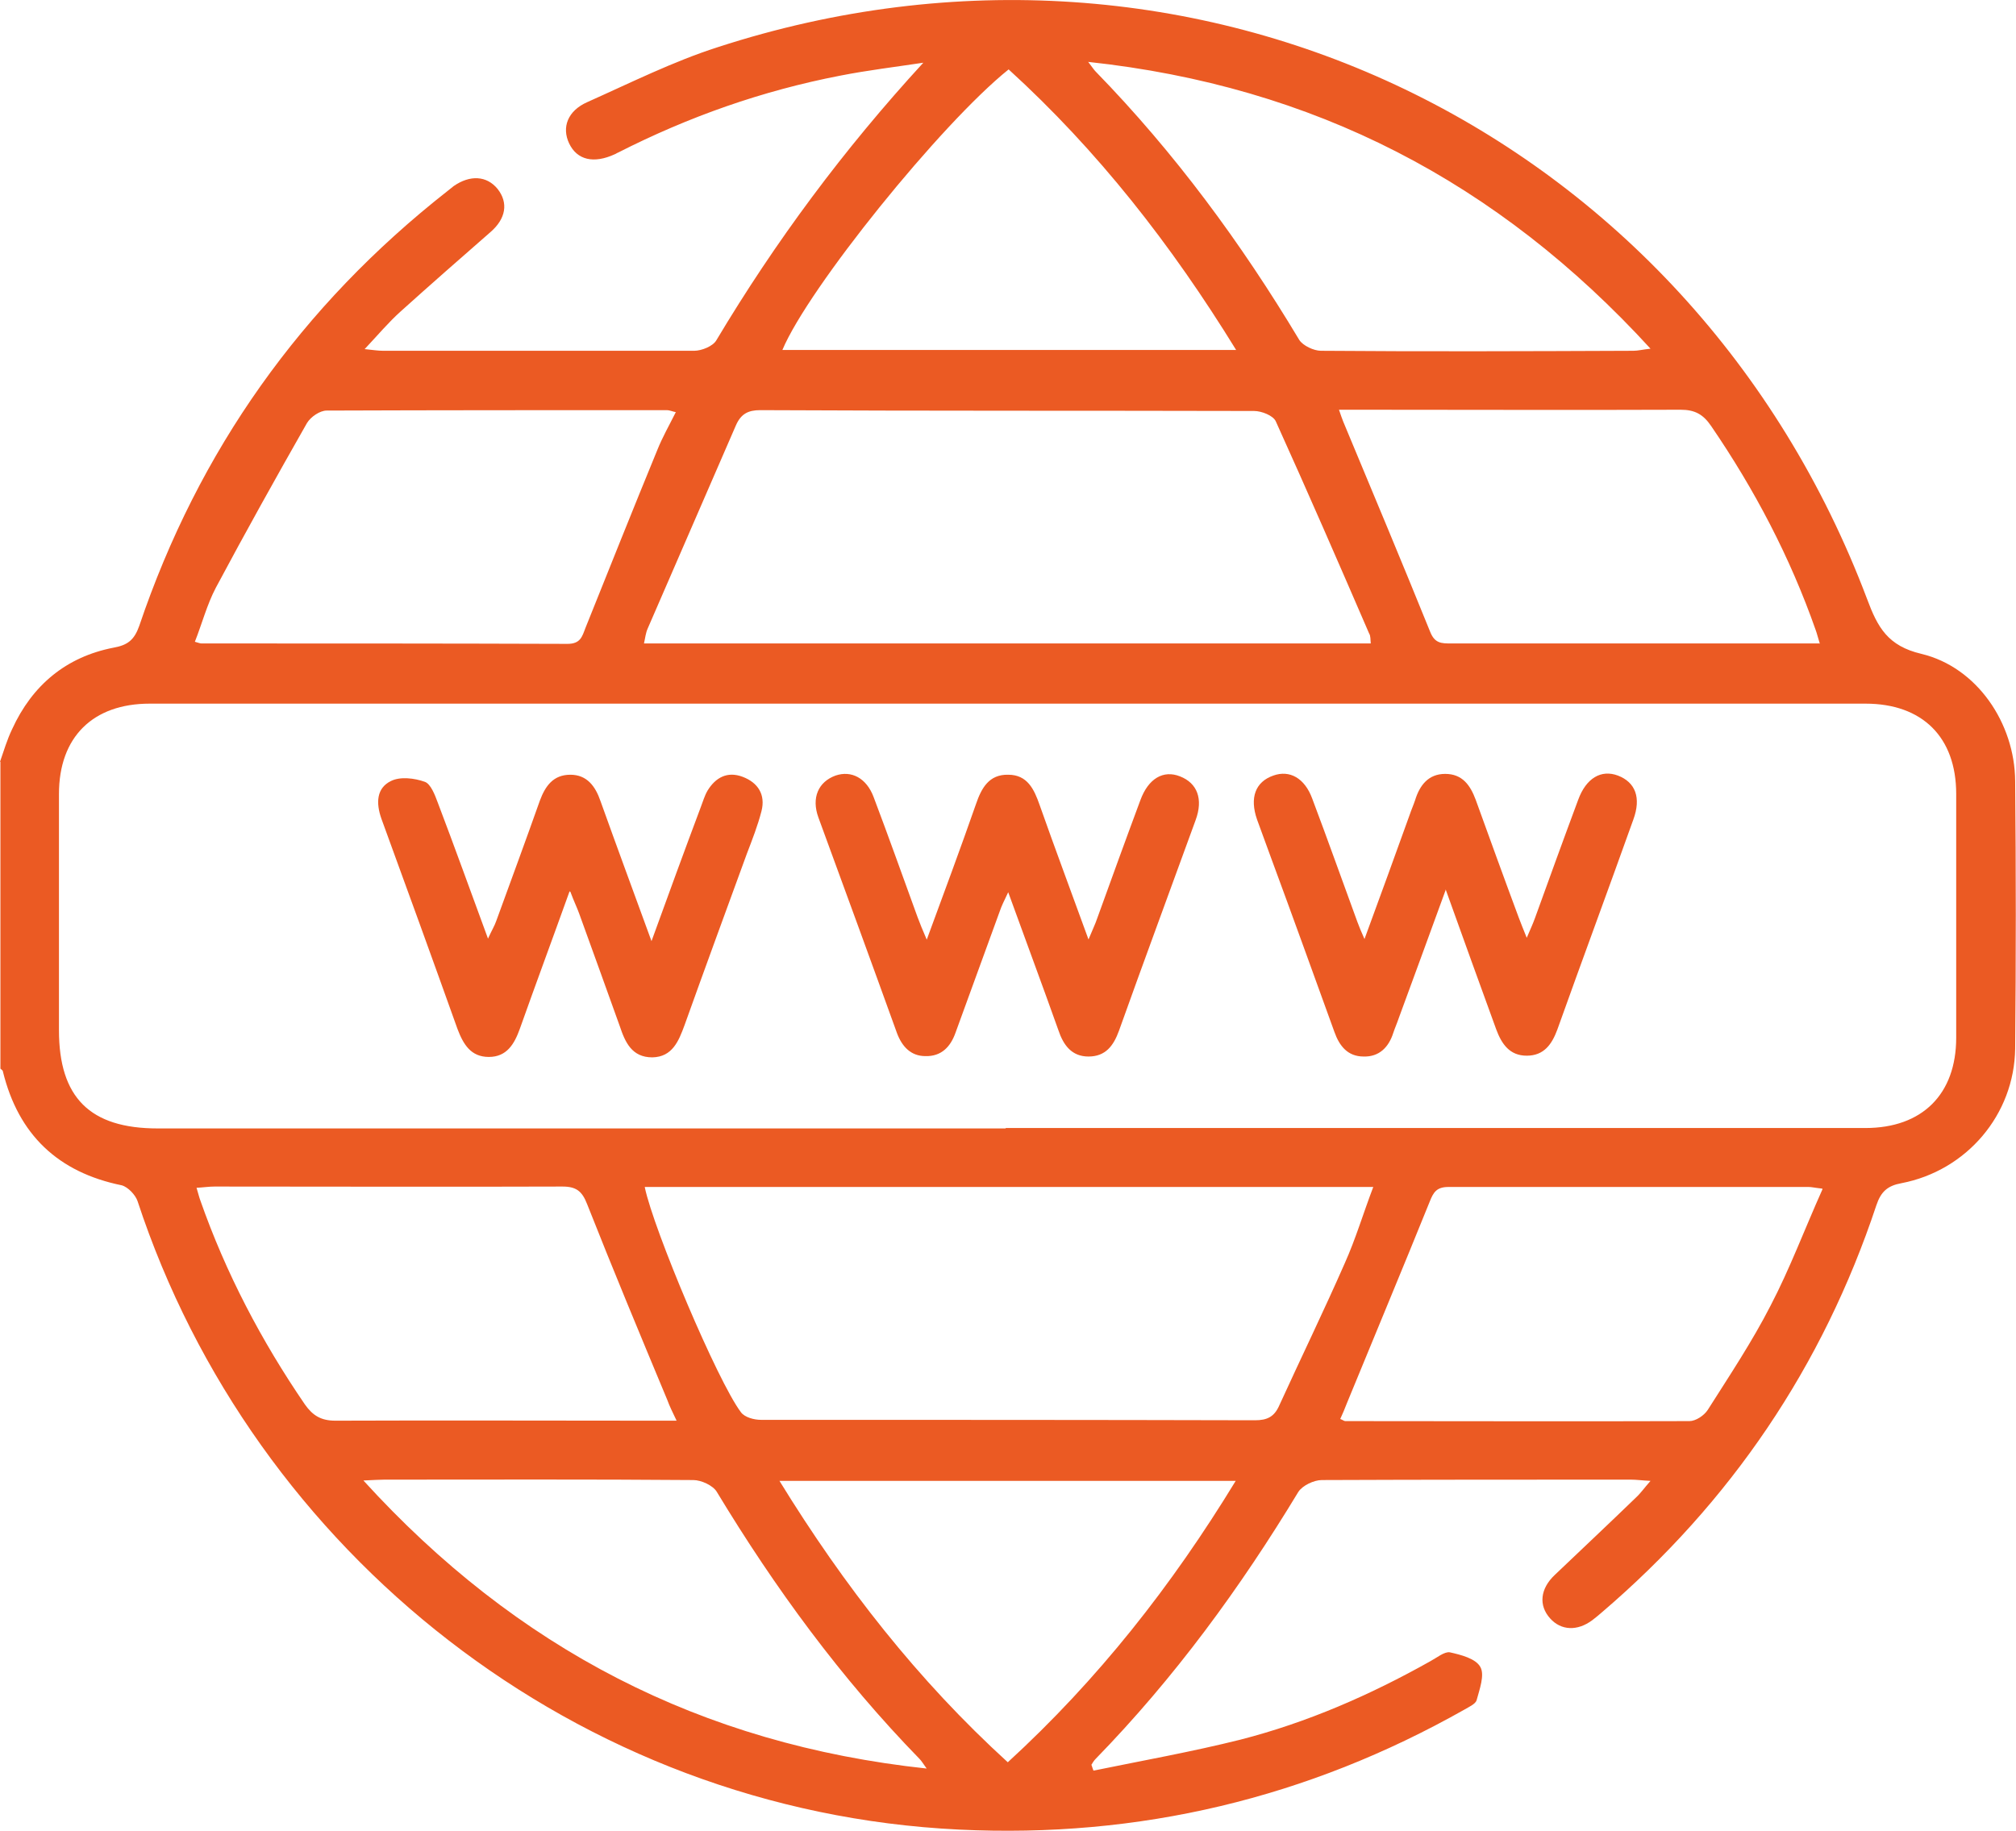 <svg xmlns="http://www.w3.org/2000/svg" id="Calque_1" data-name="Calque 1" viewBox="0 0 48.21 43.79"><defs><style>      .cls-1 {        fill: #eb5a23;        stroke-width: 0px;      }    </style></defs><path class="cls-1" d="M0,18.22c.09-.26.17-.53.29-.78.48-1.05,1.29-1.73,2.43-1.95.33-.06.49-.18.61-.52,1.42-4.2,3.88-7.66,7.37-10.4.05-.04.1-.08.15-.12.39-.27.79-.25,1.05.07.26.33.2.71-.17,1.03-.72.63-1.44,1.26-2.15,1.9-.29.26-.54.56-.86.9.2.02.32.04.44.04,2.48,0,4.96,0,7.44,0,.18,0,.45-.11.53-.25,1.41-2.36,3.04-4.56,4.95-6.64-.66.1-1.33.18-1.99.31-1.86.36-3.62.98-5.31,1.84-.03.01-.05.03-.08.04-.5.23-.9.14-1.09-.26-.18-.38-.04-.78.44-.99,1.03-.46,2.05-.97,3.11-1.31,11.4-3.71,23.26,1.99,27.49,13.2.25.67.49,1.12,1.3,1.31,1.33.32,2.23,1.66,2.24,3.04.02,2.13.02,4.27,0,6.4-.02,1.58-1.16,2.92-2.72,3.22-.33.06-.49.2-.6.53-1.28,3.85-3.48,7.1-6.57,9.74-.07.06-.14.12-.22.18-.36.27-.75.25-1.01-.04-.28-.31-.24-.71.11-1.04.65-.62,1.3-1.23,1.94-1.85.11-.1.2-.23.35-.4-.2-.01-.34-.03-.47-.03-2.46,0-4.93,0-7.39.01-.19,0-.46.13-.56.28-1.39,2.3-2.97,4.46-4.85,6.39-.04.04-.07.09-.1.14.02.05.03.1.05.14,1.17-.24,2.35-.45,3.51-.74,1.6-.41,3.11-1.07,4.55-1.88.15-.08.33-.23.46-.21.27.06.62.15.73.35.11.19-.02.54-.09.8-.03.09-.19.16-.29.22-3.75,2.12-7.78,3.08-12.09,2.87-9.11-.44-16.87-6.61-19.64-15.03-.05-.15-.23-.34-.38-.38-1.52-.31-2.47-1.21-2.84-2.72,0-.03-.04-.05-.06-.07,0-2.45,0-4.9,0-7.34ZM24.05,26.98c6.85,0,13.71,0,20.56,0,1.36,0,2.17-.81,2.17-2.16,0-1.94,0-3.89,0-5.83,0-1.36-.81-2.16-2.17-2.16-13.68,0-27.35,0-41.03,0-1.36,0-2.17.8-2.17,2.16,0,1.88,0,3.76,0,5.65,0,1.61.74,2.35,2.36,2.35,6.76,0,13.52,0,20.28,0ZM32.78,15.39c-.01-.09,0-.18-.04-.24-.73-1.69-1.47-3.39-2.23-5.07-.06-.14-.34-.25-.52-.25-3.94-.01-7.87,0-11.81-.02-.29,0-.46.09-.58.36-.7,1.62-1.41,3.24-2.11,4.86-.05.11-.06.23-.09.36h17.37ZM15.42,28.4c.21,1.01,1.74,4.64,2.3,5.38.09.12.31.18.48.18,3.94,0,7.87,0,11.81.01.29,0,.46-.08.58-.35.52-1.14,1.07-2.27,1.57-3.41.26-.58.44-1.19.68-1.82H15.42ZM43.58,28.43c-.18-.02-.26-.04-.33-.04-2.87,0-5.74,0-8.61,0-.28,0-.36.12-.45.35-.65,1.61-1.32,3.21-1.98,4.82-.05.13-.1.25-.16.38.06.02.09.05.12.05,2.74,0,5.49.01,8.23,0,.15,0,.35-.13.44-.27.52-.82,1.06-1.63,1.5-2.49.46-.88.81-1.82,1.24-2.78ZM16.17,9.86c-.1-.02-.16-.05-.22-.05-2.71,0-5.42,0-8.14.01-.16,0-.38.15-.47.3-.74,1.3-1.47,2.61-2.18,3.94-.21.4-.33.86-.5,1.29.1.03.13.04.16.04,2.92,0,5.83,0,8.75.01.31,0,.35-.17.43-.38.57-1.42,1.14-2.85,1.72-4.26.12-.3.28-.58.44-.9ZM43.52,15.4c-.05-.16-.07-.25-.1-.33-.61-1.74-1.46-3.36-2.5-4.88-.19-.28-.39-.39-.73-.39-2.56.01-5.11,0-7.67,0h-.5c.05.14.07.21.1.28.7,1.68,1.4,3.35,2.08,5.03.11.28.27.28.5.28,1.58,0,3.17,0,4.75,0,1.33,0,2.66,0,4.06,0ZM16.18,33.98c-.1-.21-.17-.35-.22-.49-.65-1.56-1.3-3.12-1.92-4.69-.12-.31-.26-.42-.59-.42-2.77.01-5.55,0-8.32,0-.13,0-.26.02-.43.03.04.13.06.22.09.3.61,1.74,1.46,3.36,2.5,4.88.19.27.39.39.73.39,2.56-.01,5.11,0,7.67,0h.51ZM26.03,1.49c.1.13.13.18.17.22,1.89,1.94,3.48,4.1,4.87,6.42.09.14.35.26.52.26,2.49.02,4.98.01,7.47,0,.11,0,.22-.03.41-.05-3.65-3.99-8.05-6.28-13.45-6.86ZM8.69,35.41c3.66,4.02,8.07,6.31,13.47,6.89-.1-.14-.13-.19-.17-.23-1.88-1.93-3.46-4.09-4.85-6.39-.09-.15-.37-.28-.56-.28-2.46-.02-4.93-.01-7.39-.01-.12,0-.24.01-.49.02ZM18.7,8.37h10.86c-1.55-2.52-3.31-4.77-5.44-6.71-1.62,1.3-4.79,5.23-5.41,6.71ZM29.55,35.42h-10.91c1.55,2.52,3.31,4.77,5.46,6.73,2.16-1.98,3.92-4.22,5.45-6.73Z"></path><path class="cls-1" d="M22.16,22.48c.42-1.14.81-2.19,1.18-3.25.13-.38.31-.71.77-.7.46,0,.62.35.75.72.37,1.05.76,2.09,1.17,3.22.09-.22.16-.36.21-.51.34-.94.68-1.88,1.03-2.82.19-.52.55-.73.95-.57.41.16.56.54.37,1.05-.61,1.68-1.23,3.35-1.83,5.03-.13.36-.32.62-.73.62-.4,0-.6-.27-.72-.63-.38-1.07-.78-2.14-1.2-3.3-.1.21-.16.33-.2.45-.35.97-.71,1.94-1.06,2.91-.12.34-.34.57-.72.56-.35,0-.56-.23-.68-.55-.62-1.72-1.25-3.44-1.88-5.16-.17-.47,0-.85.41-1,.38-.13.74.06.91.51.36.95.7,1.91,1.05,2.87.06.16.12.31.22.54Z"></path><path class="cls-1" d="M13.62,21.32c-.42,1.17-.81,2.22-1.19,3.29-.13.36-.31.67-.74.67-.43,0-.61-.3-.75-.67-.6-1.68-1.21-3.36-1.82-5.03-.13-.37-.12-.73.23-.9.22-.11.56-.07.81.02.14.05.24.31.31.5.4,1.05.78,2.11,1.2,3.25.09-.2.16-.31.2-.43.35-.96.7-1.91,1.04-2.87.13-.35.32-.62.73-.62.4,0,.6.28.72.63.39,1.09.79,2.17,1.22,3.35.41-1.13.79-2.17,1.18-3.21.05-.13.09-.27.16-.39.19-.31.47-.47.84-.33.37.14.55.43.45.82-.09.35-.22.68-.35,1.02-.5,1.37-1,2.73-1.49,4.1-.14.38-.29.76-.77.77-.49,0-.65-.36-.78-.75-.32-.9-.65-1.8-.97-2.69-.05-.14-.12-.28-.21-.52Z"></path><path class="cls-1" d="M34.57,21.29c-.4,1.1-.76,2.08-1.12,3.06-.04.12-.09.23-.13.35-.11.35-.34.58-.71.57-.38,0-.58-.25-.7-.59-.5-1.38-1-2.77-1.51-4.15-.11-.31-.23-.62-.34-.93-.18-.52-.04-.9.39-1.05.39-.14.75.06.93.55.37.98.72,1.97,1.08,2.95.04.11.09.23.17.41.38-1.03.73-2,1.08-2.97.04-.12.09-.23.13-.35.11-.36.32-.63.72-.63.41,0,.6.27.73.62.34.94.68,1.88,1.03,2.82.05.13.1.26.19.48.09-.21.15-.34.2-.48.34-.94.68-1.88,1.03-2.82.19-.52.55-.73.95-.58.42.16.56.53.37,1.05-.6,1.68-1.22,3.35-1.82,5.03-.13.35-.32.62-.73.62-.41,0-.6-.28-.73-.63-.39-1.07-.78-2.15-1.21-3.35Z"></path></svg>